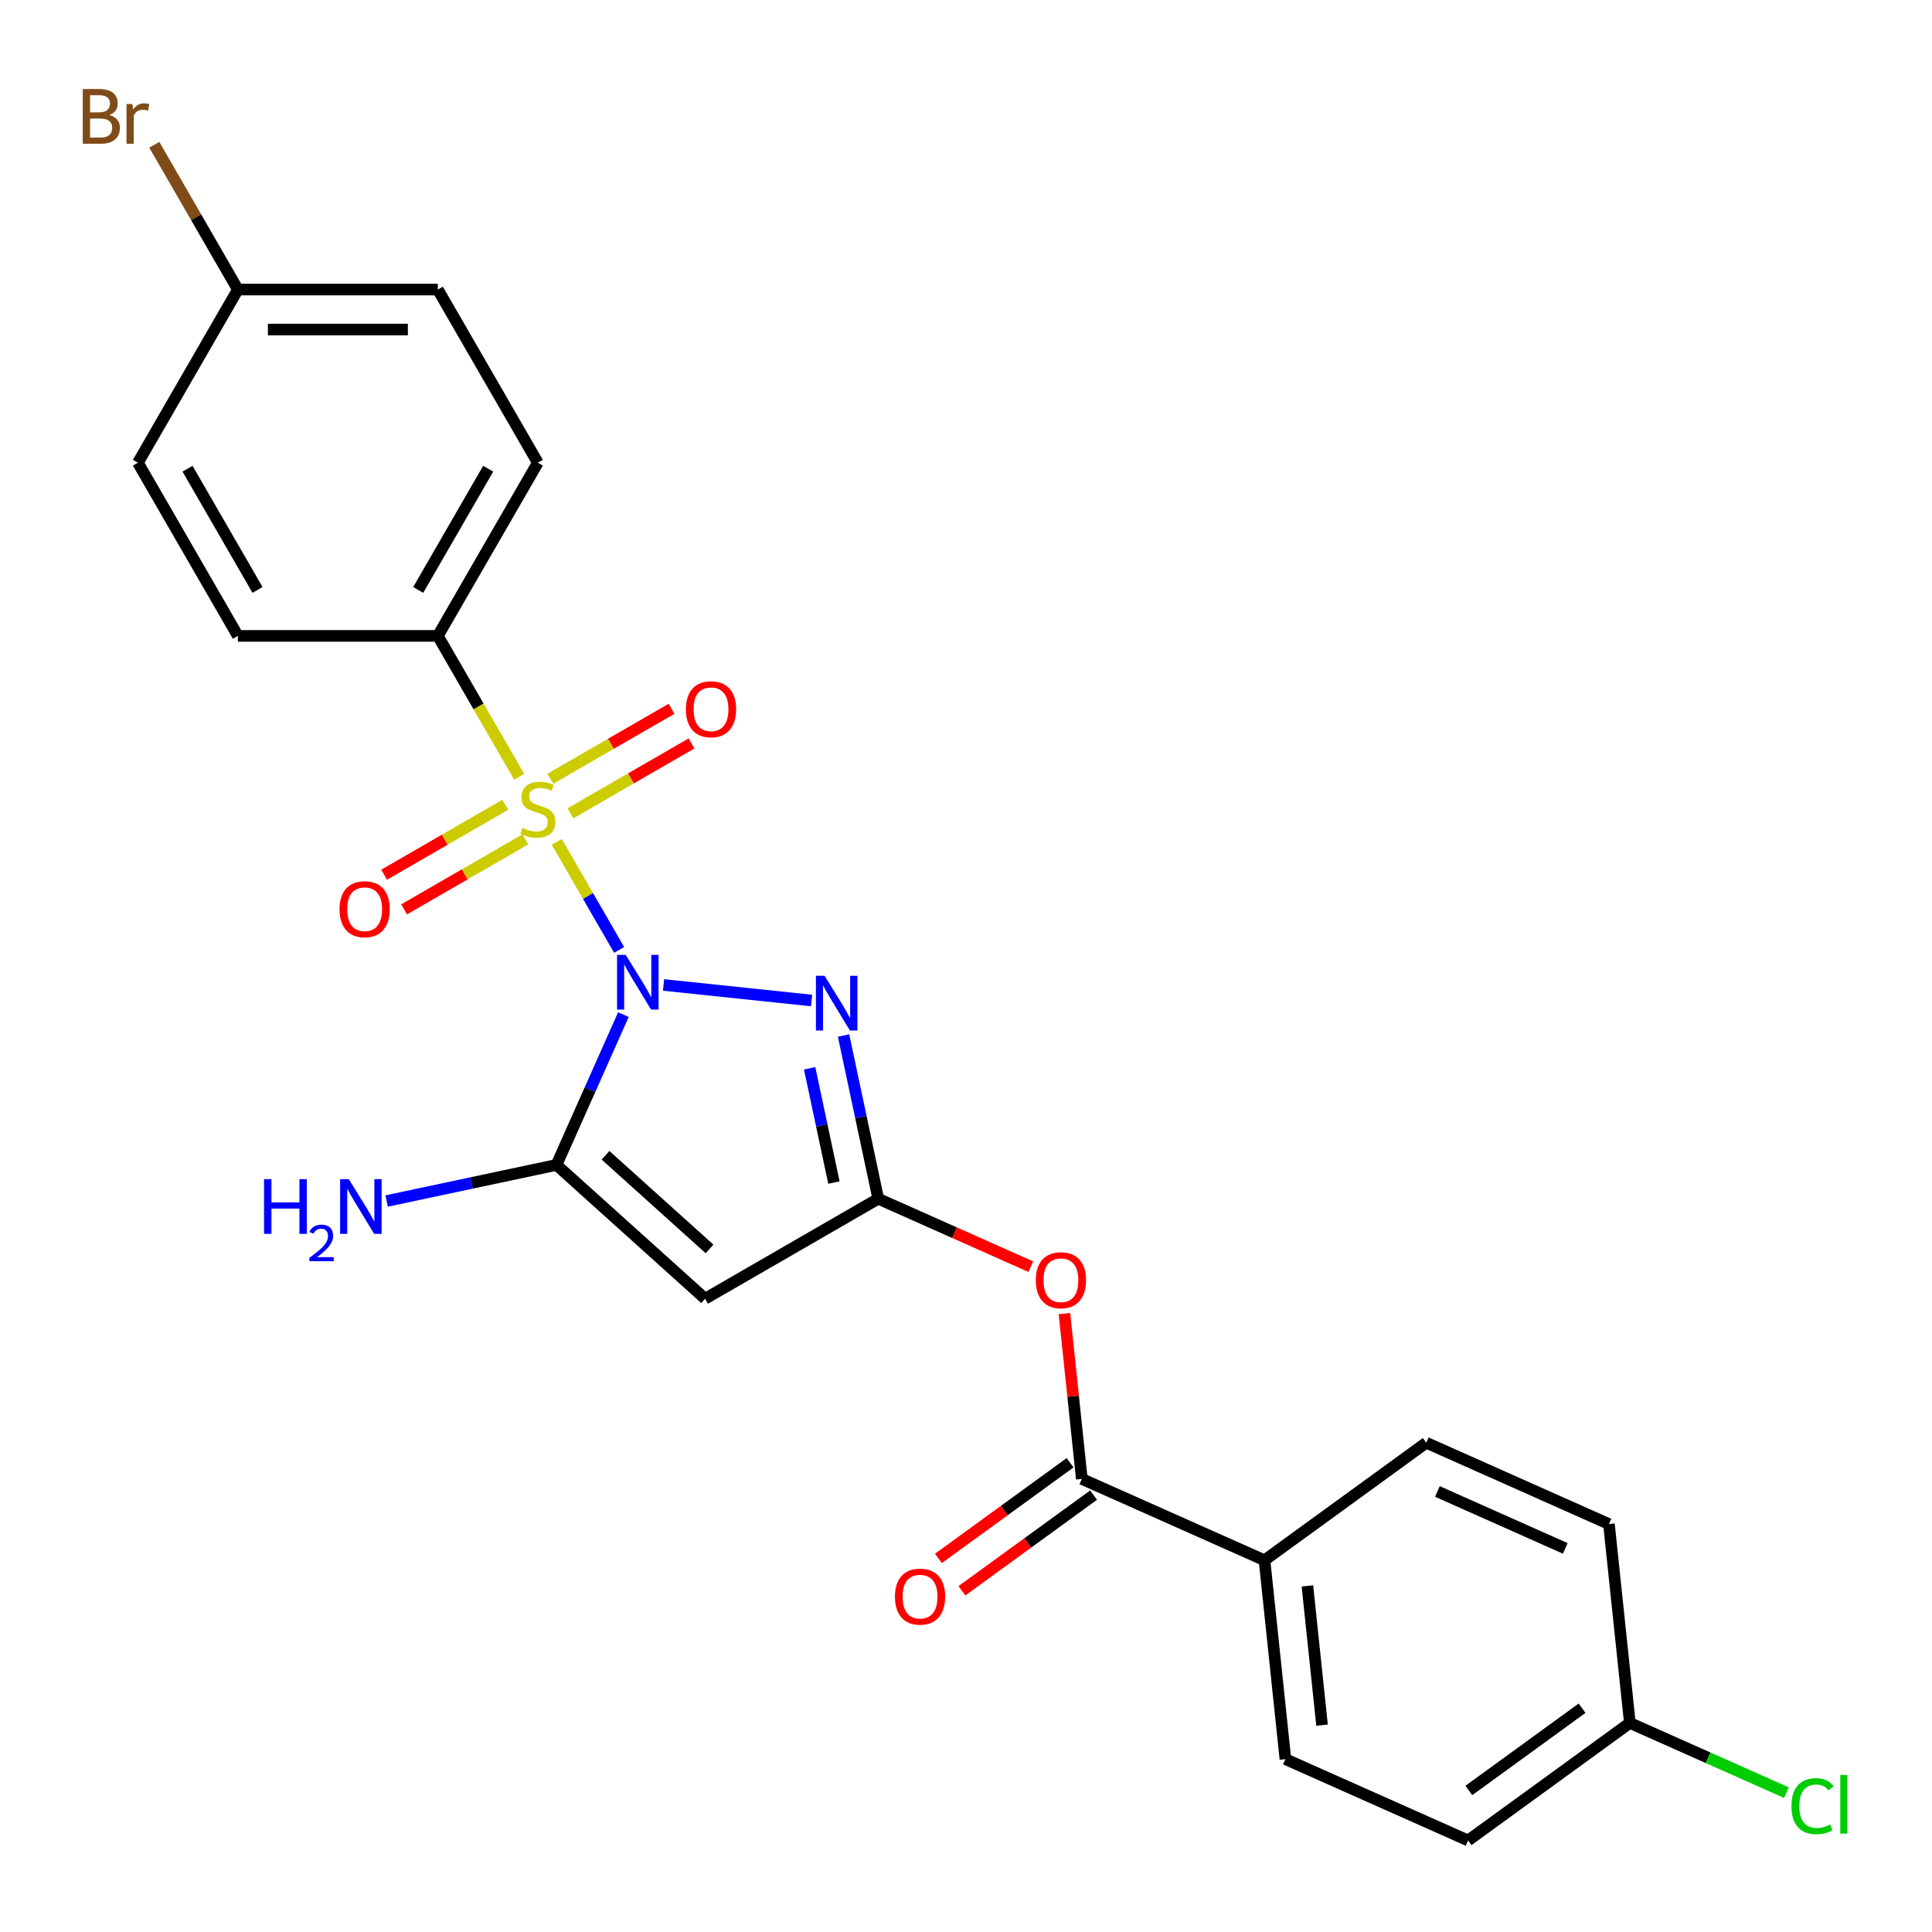 <?xml version='1.0' encoding='iso-8859-1'?>
<svg version='1.1' baseProfile='full'
              xmlns='http://www.w3.org/2000/svg'
                      xmlns:rdkit='http://www.rdkit.org/xml'
                      xmlns:xlink='http://www.w3.org/1999/xlink'
                  xml:space='preserve'
width='1000px' height='1000px' viewBox='0 0 1000 1000'>
<!-- END OF HEADER -->
<rect style='opacity:1.0;fill:#FFFFFF;stroke:none' width='1000' height='1000' x='0' y='0'> </rect>
<path class='bond-0' d='M 320.46,491.66 L 304.322,463.709' style='fill:none;fill-rule:evenodd;stroke:#0000FF;stroke-width:6px;stroke-linecap:butt;stroke-linejoin:miter;stroke-opacity:1' />
<path class='bond-0' d='M 304.322,463.709 L 288.184,435.758' style='fill:none;fill-rule:evenodd;stroke:#CCCC00;stroke-width:6px;stroke-linecap:butt;stroke-linejoin:miter;stroke-opacity:1' />
<path class='bond-1' d='M 343.456,509.809 L 420.069,517.861' style='fill:none;fill-rule:evenodd;stroke:#0000FF;stroke-width:6px;stroke-linecap:butt;stroke-linejoin:miter;stroke-opacity:1' />
<path class='bond-2' d='M 322.672,525.155 L 305.352,564.058' style='fill:none;fill-rule:evenodd;stroke:#0000FF;stroke-width:6px;stroke-linecap:butt;stroke-linejoin:miter;stroke-opacity:1' />
<path class='bond-2' d='M 305.352,564.058 L 288.031,602.96' style='fill:none;fill-rule:evenodd;stroke:#000000;stroke-width:6px;stroke-linecap:butt;stroke-linejoin:miter;stroke-opacity:1' />
<path class='bond-7' d='M 268.733,402.067 L 247.681,365.604' style='fill:none;fill-rule:evenodd;stroke:#CCCC00;stroke-width:6px;stroke-linecap:butt;stroke-linejoin:miter;stroke-opacity:1' />
<path class='bond-7' d='M 247.681,365.604 L 226.629,329.141' style='fill:none;fill-rule:evenodd;stroke:#000000;stroke-width:6px;stroke-linecap:butt;stroke-linejoin:miter;stroke-opacity:1' />
<path class='bond-8' d='M 261.536,416.547 L 230.179,434.651' style='fill:none;fill-rule:evenodd;stroke:#CCCC00;stroke-width:6px;stroke-linecap:butt;stroke-linejoin:miter;stroke-opacity:1' />
<path class='bond-8' d='M 230.179,434.651 L 198.821,452.756' style='fill:none;fill-rule:evenodd;stroke:#FF0000;stroke-width:6px;stroke-linecap:butt;stroke-linejoin:miter;stroke-opacity:1' />
<path class='bond-8' d='M 271.886,434.474 L 240.529,452.578' style='fill:none;fill-rule:evenodd;stroke:#CCCC00;stroke-width:6px;stroke-linecap:butt;stroke-linejoin:miter;stroke-opacity:1' />
<path class='bond-8' d='M 240.529,452.578 L 209.171,470.683' style='fill:none;fill-rule:evenodd;stroke:#FF0000;stroke-width:6px;stroke-linecap:butt;stroke-linejoin:miter;stroke-opacity:1' />
<path class='bond-9' d='M 295.221,421.001 L 326.579,402.897' style='fill:none;fill-rule:evenodd;stroke:#CCCC00;stroke-width:6px;stroke-linecap:butt;stroke-linejoin:miter;stroke-opacity:1' />
<path class='bond-9' d='M 326.579,402.897 L 357.937,384.793' style='fill:none;fill-rule:evenodd;stroke:#FF0000;stroke-width:6px;stroke-linecap:butt;stroke-linejoin:miter;stroke-opacity:1' />
<path class='bond-9' d='M 284.871,403.075 L 316.229,384.97' style='fill:none;fill-rule:evenodd;stroke:#CCCC00;stroke-width:6px;stroke-linecap:butt;stroke-linejoin:miter;stroke-opacity:1' />
<path class='bond-9' d='M 316.229,384.97 L 347.587,366.866' style='fill:none;fill-rule:evenodd;stroke:#FF0000;stroke-width:6px;stroke-linecap:butt;stroke-linejoin:miter;stroke-opacity:1' />
<path class='bond-3' d='M 436.621,535.974 L 445.601,578.219' style='fill:none;fill-rule:evenodd;stroke:#0000FF;stroke-width:6px;stroke-linecap:butt;stroke-linejoin:miter;stroke-opacity:1' />
<path class='bond-3' d='M 445.601,578.219 L 454.581,620.465' style='fill:none;fill-rule:evenodd;stroke:#000000;stroke-width:6px;stroke-linecap:butt;stroke-linejoin:miter;stroke-opacity:1' />
<path class='bond-3' d='M 419.068,552.951 L 425.353,582.523' style='fill:none;fill-rule:evenodd;stroke:#0000FF;stroke-width:6px;stroke-linecap:butt;stroke-linejoin:miter;stroke-opacity:1' />
<path class='bond-3' d='M 425.353,582.523 L 431.639,612.095' style='fill:none;fill-rule:evenodd;stroke:#000000;stroke-width:6px;stroke-linecap:butt;stroke-linejoin:miter;stroke-opacity:1' />
<path class='bond-4' d='M 288.031,602.96 L 364.947,672.215' style='fill:none;fill-rule:evenodd;stroke:#000000;stroke-width:6px;stroke-linecap:butt;stroke-linejoin:miter;stroke-opacity:1' />
<path class='bond-4' d='M 313.42,597.965 L 367.261,646.443' style='fill:none;fill-rule:evenodd;stroke:#000000;stroke-width:6px;stroke-linecap:butt;stroke-linejoin:miter;stroke-opacity:1' />
<path class='bond-12' d='M 288.031,602.96 L 244.076,612.303' style='fill:none;fill-rule:evenodd;stroke:#000000;stroke-width:6px;stroke-linecap:butt;stroke-linejoin:miter;stroke-opacity:1' />
<path class='bond-12' d='M 244.076,612.303 L 200.121,621.646' style='fill:none;fill-rule:evenodd;stroke:#0000FF;stroke-width:6px;stroke-linecap:butt;stroke-linejoin:miter;stroke-opacity:1' />
<path class='bond-6' d='M 454.581,620.465 L 494.063,638.043' style='fill:none;fill-rule:evenodd;stroke:#000000;stroke-width:6px;stroke-linecap:butt;stroke-linejoin:miter;stroke-opacity:1' />
<path class='bond-6' d='M 494.063,638.043 L 533.545,655.622' style='fill:none;fill-rule:evenodd;stroke:#FF0000;stroke-width:6px;stroke-linecap:butt;stroke-linejoin:miter;stroke-opacity:1' />
<path class='bond-25' d='M 454.581,620.465 L 364.947,672.215' style='fill:none;fill-rule:evenodd;stroke:#000000;stroke-width:6px;stroke-linecap:butt;stroke-linejoin:miter;stroke-opacity:1' />
<path class='bond-5' d='M 559.951,765.495 L 555.453,722.702' style='fill:none;fill-rule:evenodd;stroke:#000000;stroke-width:6px;stroke-linecap:butt;stroke-linejoin:miter;stroke-opacity:1' />
<path class='bond-5' d='M 555.453,722.702 L 550.956,679.909' style='fill:none;fill-rule:evenodd;stroke:#FF0000;stroke-width:6px;stroke-linecap:butt;stroke-linejoin:miter;stroke-opacity:1' />
<path class='bond-10' d='M 559.951,765.495 L 654.503,807.592' style='fill:none;fill-rule:evenodd;stroke:#000000;stroke-width:6px;stroke-linecap:butt;stroke-linejoin:miter;stroke-opacity:1' />
<path class='bond-11' d='M 553.868,757.122 L 519.795,781.877' style='fill:none;fill-rule:evenodd;stroke:#000000;stroke-width:6px;stroke-linecap:butt;stroke-linejoin:miter;stroke-opacity:1' />
<path class='bond-11' d='M 519.795,781.877 L 485.722,806.632' style='fill:none;fill-rule:evenodd;stroke:#FF0000;stroke-width:6px;stroke-linecap:butt;stroke-linejoin:miter;stroke-opacity:1' />
<path class='bond-11' d='M 566.035,773.868 L 531.962,798.624' style='fill:none;fill-rule:evenodd;stroke:#000000;stroke-width:6px;stroke-linecap:butt;stroke-linejoin:miter;stroke-opacity:1' />
<path class='bond-11' d='M 531.962,798.624 L 497.889,823.379' style='fill:none;fill-rule:evenodd;stroke:#FF0000;stroke-width:6px;stroke-linecap:butt;stroke-linejoin:miter;stroke-opacity:1' />
<path class='bond-13' d='M 226.629,329.141 L 278.379,239.507' style='fill:none;fill-rule:evenodd;stroke:#000000;stroke-width:6px;stroke-linecap:butt;stroke-linejoin:miter;stroke-opacity:1' />
<path class='bond-13' d='M 216.465,305.346 L 252.689,242.602' style='fill:none;fill-rule:evenodd;stroke:#000000;stroke-width:6px;stroke-linecap:butt;stroke-linejoin:miter;stroke-opacity:1' />
<path class='bond-14' d='M 226.629,329.141 L 123.129,329.141' style='fill:none;fill-rule:evenodd;stroke:#000000;stroke-width:6px;stroke-linecap:butt;stroke-linejoin:miter;stroke-opacity:1' />
<path class='bond-15' d='M 654.503,807.592 L 665.322,910.525' style='fill:none;fill-rule:evenodd;stroke:#000000;stroke-width:6px;stroke-linecap:butt;stroke-linejoin:miter;stroke-opacity:1' />
<path class='bond-15' d='M 676.712,820.868 L 684.286,892.921' style='fill:none;fill-rule:evenodd;stroke:#000000;stroke-width:6px;stroke-linecap:butt;stroke-linejoin:miter;stroke-opacity:1' />
<path class='bond-16' d='M 654.503,807.592 L 738.236,746.756' style='fill:none;fill-rule:evenodd;stroke:#000000;stroke-width:6px;stroke-linecap:butt;stroke-linejoin:miter;stroke-opacity:1' />
<path class='bond-20' d='M 278.379,239.507 L 226.629,149.873' style='fill:none;fill-rule:evenodd;stroke:#000000;stroke-width:6px;stroke-linecap:butt;stroke-linejoin:miter;stroke-opacity:1' />
<path class='bond-22' d='M 123.129,329.141 L 71.379,239.507' style='fill:none;fill-rule:evenodd;stroke:#000000;stroke-width:6px;stroke-linecap:butt;stroke-linejoin:miter;stroke-opacity:1' />
<path class='bond-22' d='M 133.293,305.346 L 97.068,242.602' style='fill:none;fill-rule:evenodd;stroke:#000000;stroke-width:6px;stroke-linecap:butt;stroke-linejoin:miter;stroke-opacity:1' />
<path class='bond-19' d='M 665.322,910.525 L 759.874,952.622' style='fill:none;fill-rule:evenodd;stroke:#000000;stroke-width:6px;stroke-linecap:butt;stroke-linejoin:miter;stroke-opacity:1' />
<path class='bond-21' d='M 738.236,746.756 L 832.788,788.854' style='fill:none;fill-rule:evenodd;stroke:#000000;stroke-width:6px;stroke-linecap:butt;stroke-linejoin:miter;stroke-opacity:1' />
<path class='bond-21' d='M 744,771.981 L 810.186,801.449' style='fill:none;fill-rule:evenodd;stroke:#000000;stroke-width:6px;stroke-linecap:butt;stroke-linejoin:miter;stroke-opacity:1' />
<path class='bond-17' d='M 843.607,891.787 L 832.788,788.854' style='fill:none;fill-rule:evenodd;stroke:#000000;stroke-width:6px;stroke-linecap:butt;stroke-linejoin:miter;stroke-opacity:1' />
<path class='bond-24' d='M 843.607,891.787 L 884.129,909.828' style='fill:none;fill-rule:evenodd;stroke:#000000;stroke-width:6px;stroke-linecap:butt;stroke-linejoin:miter;stroke-opacity:1' />
<path class='bond-24' d='M 884.129,909.828 L 924.651,927.87' style='fill:none;fill-rule:evenodd;stroke:#00CC00;stroke-width:6px;stroke-linecap:butt;stroke-linejoin:miter;stroke-opacity:1' />
<path class='bond-27' d='M 843.607,891.787 L 759.874,952.622' style='fill:none;fill-rule:evenodd;stroke:#000000;stroke-width:6px;stroke-linecap:butt;stroke-linejoin:miter;stroke-opacity:1' />
<path class='bond-27' d='M 818.88,884.165 L 760.267,926.75' style='fill:none;fill-rule:evenodd;stroke:#000000;stroke-width:6px;stroke-linecap:butt;stroke-linejoin:miter;stroke-opacity:1' />
<path class='bond-18' d='M 123.129,149.873 L 71.379,239.507' style='fill:none;fill-rule:evenodd;stroke:#000000;stroke-width:6px;stroke-linecap:butt;stroke-linejoin:miter;stroke-opacity:1' />
<path class='bond-23' d='M 123.129,149.873 L 101.498,112.407' style='fill:none;fill-rule:evenodd;stroke:#000000;stroke-width:6px;stroke-linecap:butt;stroke-linejoin:miter;stroke-opacity:1' />
<path class='bond-23' d='M 101.498,112.407 L 79.866,74.941' style='fill:none;fill-rule:evenodd;stroke:#7F4C19;stroke-width:6px;stroke-linecap:butt;stroke-linejoin:miter;stroke-opacity:1' />
<path class='bond-26' d='M 123.129,149.873 L 226.629,149.873' style='fill:none;fill-rule:evenodd;stroke:#000000;stroke-width:6px;stroke-linecap:butt;stroke-linejoin:miter;stroke-opacity:1' />
<path class='bond-26' d='M 138.654,170.573 L 211.104,170.573' style='fill:none;fill-rule:evenodd;stroke:#000000;stroke-width:6px;stroke-linecap:butt;stroke-linejoin:miter;stroke-opacity:1' />
<path  class='atom-0' d='M 323.869 494.248
L 333.149 509.248
Q 334.069 510.728, 335.549 513.408
Q 337.029 516.088, 337.109 516.248
L 337.109 494.248
L 340.869 494.248
L 340.869 522.568
L 336.989 522.568
L 327.029 506.168
Q 325.869 504.248, 324.629 502.048
Q 323.429 499.848, 323.069 499.168
L 323.069 522.568
L 319.389 522.568
L 319.389 494.248
L 323.869 494.248
' fill='#0000FF'/>
<path  class='atom-1' d='M 270.379 428.494
Q 270.699 428.614, 272.019 429.174
Q 273.339 429.734, 274.779 430.094
Q 276.259 430.414, 277.699 430.414
Q 280.379 430.414, 281.939 429.134
Q 283.499 427.814, 283.499 425.534
Q 283.499 423.974, 282.699 423.014
Q 281.939 422.054, 280.739 421.534
Q 279.539 421.014, 277.539 420.414
Q 275.019 419.654, 273.499 418.934
Q 272.019 418.214, 270.939 416.694
Q 269.899 415.174, 269.899 412.614
Q 269.899 409.054, 272.299 406.854
Q 274.739 404.654, 279.539 404.654
Q 282.819 404.654, 286.539 406.214
L 285.619 409.294
Q 282.219 407.894, 279.659 407.894
Q 276.899 407.894, 275.379 409.054
Q 273.859 410.174, 273.899 412.134
Q 273.899 413.654, 274.659 414.574
Q 275.459 415.494, 276.579 416.014
Q 277.739 416.534, 279.659 417.134
Q 282.219 417.934, 283.739 418.734
Q 285.259 419.534, 286.339 421.174
Q 287.459 422.774, 287.459 425.534
Q 287.459 429.454, 284.819 431.574
Q 282.219 433.654, 277.859 433.654
Q 275.339 433.654, 273.419 433.094
Q 271.539 432.574, 269.299 431.654
L 270.379 428.494
' fill='#CCCC00'/>
<path  class='atom-2' d='M 426.802 505.066
L 436.082 520.066
Q 437.002 521.546, 438.482 524.226
Q 439.962 526.906, 440.042 527.066
L 440.042 505.066
L 443.802 505.066
L 443.802 533.386
L 439.922 533.386
L 429.962 516.986
Q 428.802 515.066, 427.562 512.866
Q 426.362 510.666, 426.002 509.986
L 426.002 533.386
L 422.322 533.386
L 422.322 505.066
L 426.802 505.066
' fill='#0000FF'/>
<path  class='atom-7' d='M 536.132 662.642
Q 536.132 655.842, 539.492 652.042
Q 542.852 648.242, 549.132 648.242
Q 555.412 648.242, 558.772 652.042
Q 562.132 655.842, 562.132 662.642
Q 562.132 669.522, 558.732 673.442
Q 555.332 677.322, 549.132 677.322
Q 542.892 677.322, 539.492 673.442
Q 536.132 669.562, 536.132 662.642
M 549.132 674.122
Q 553.452 674.122, 555.772 671.242
Q 558.132 668.322, 558.132 662.642
Q 558.132 657.082, 555.772 654.282
Q 553.452 651.442, 549.132 651.442
Q 544.812 651.442, 542.452 654.242
Q 540.132 657.042, 540.132 662.642
Q 540.132 668.362, 542.452 671.242
Q 544.812 674.122, 549.132 674.122
' fill='#FF0000'/>
<path  class='atom-9' d='M 175.745 470.604
Q 175.745 463.804, 179.105 460.004
Q 182.465 456.204, 188.745 456.204
Q 195.025 456.204, 198.385 460.004
Q 201.745 463.804, 201.745 470.604
Q 201.745 477.484, 198.345 481.404
Q 194.945 485.284, 188.745 485.284
Q 182.505 485.284, 179.105 481.404
Q 175.745 477.524, 175.745 470.604
M 188.745 482.084
Q 193.065 482.084, 195.385 479.204
Q 197.745 476.284, 197.745 470.604
Q 197.745 465.044, 195.385 462.244
Q 193.065 459.404, 188.745 459.404
Q 184.425 459.404, 182.065 462.204
Q 179.745 465.004, 179.745 470.604
Q 179.745 476.324, 182.065 479.204
Q 184.425 482.084, 188.745 482.084
' fill='#FF0000'/>
<path  class='atom-10' d='M 355.012 367.104
Q 355.012 360.304, 358.372 356.504
Q 361.732 352.704, 368.012 352.704
Q 374.292 352.704, 377.652 356.504
Q 381.012 360.304, 381.012 367.104
Q 381.012 373.984, 377.612 377.904
Q 374.212 381.784, 368.012 381.784
Q 361.772 381.784, 358.372 377.904
Q 355.012 374.024, 355.012 367.104
M 368.012 378.584
Q 372.332 378.584, 374.652 375.704
Q 377.012 372.784, 377.012 367.104
Q 377.012 361.544, 374.652 358.744
Q 372.332 355.904, 368.012 355.904
Q 363.692 355.904, 361.332 358.704
Q 359.012 361.504, 359.012 367.104
Q 359.012 372.824, 361.332 375.704
Q 363.692 378.584, 368.012 378.584
' fill='#FF0000'/>
<path  class='atom-12' d='M 463.218 826.411
Q 463.218 819.611, 466.578 815.811
Q 469.938 812.011, 476.218 812.011
Q 482.498 812.011, 485.858 815.811
Q 489.218 819.611, 489.218 826.411
Q 489.218 833.291, 485.818 837.211
Q 482.418 841.091, 476.218 841.091
Q 469.978 841.091, 466.578 837.211
Q 463.218 833.331, 463.218 826.411
M 476.218 837.891
Q 480.538 837.891, 482.858 835.011
Q 485.218 832.091, 485.218 826.411
Q 485.218 820.851, 482.858 818.051
Q 480.538 815.211, 476.218 815.211
Q 471.898 815.211, 469.538 818.011
Q 467.218 820.811, 467.218 826.411
Q 467.218 832.131, 469.538 835.011
Q 471.898 837.891, 476.218 837.891
' fill='#FF0000'/>
<path  class='atom-13' d='M 136.66 610.319
L 140.5 610.319
L 140.5 622.359
L 154.98 622.359
L 154.98 610.319
L 158.82 610.319
L 158.82 638.639
L 154.98 638.639
L 154.98 625.559
L 140.5 625.559
L 140.5 638.639
L 136.66 638.639
L 136.66 610.319
' fill='#0000FF'/>
<path  class='atom-13' d='M 160.193 637.645
Q 160.88 635.876, 162.516 634.899
Q 164.153 633.896, 166.424 633.896
Q 169.248 633.896, 170.832 635.427
Q 172.416 636.959, 172.416 639.678
Q 172.416 642.45, 170.357 645.037
Q 168.324 647.624, 164.1 650.687
L 172.733 650.687
L 172.733 652.799
L 160.14 652.799
L 160.14 651.03
Q 163.625 648.548, 165.684 646.7
Q 167.77 644.852, 168.773 643.189
Q 169.776 641.526, 169.776 639.81
Q 169.776 638.015, 168.879 637.011
Q 167.981 636.008, 166.424 636.008
Q 164.919 636.008, 163.916 636.615
Q 162.912 637.223, 162.2 638.569
L 160.193 637.645
' fill='#0000FF'/>
<path  class='atom-13' d='M 180.533 610.319
L 189.813 625.319
Q 190.733 626.799, 192.213 629.479
Q 193.693 632.159, 193.773 632.319
L 193.773 610.319
L 197.533 610.319
L 197.533 638.639
L 193.653 638.639
L 183.693 622.239
Q 182.533 620.319, 181.293 618.119
Q 180.093 615.919, 179.733 615.239
L 179.733 638.639
L 176.053 638.639
L 176.053 610.319
L 180.533 610.319
' fill='#0000FF'/>
<path  class='atom-24' d='M 56.599 59.52
Q 59.319 60.28, 60.679 61.96
Q 62.079 63.6, 62.079 66.04
Q 62.079 69.96, 59.559 72.2
Q 57.079 74.4, 52.359 74.4
L 42.839 74.4
L 42.839 46.08
L 51.199 46.08
Q 56.039 46.08, 58.479 48.04
Q 60.919 50, 60.919 53.6
Q 60.919 57.88, 56.599 59.52
M 46.639 49.28
L 46.639 58.16
L 51.199 58.16
Q 53.999 58.16, 55.439 57.04
Q 56.919 55.88, 56.919 53.6
Q 56.919 49.28, 51.199 49.28
L 46.639 49.28
M 52.359 71.2
Q 55.119 71.2, 56.599 69.88
Q 58.079 68.56, 58.079 66.04
Q 58.079 63.72, 56.439 62.56
Q 54.839 61.36, 51.759 61.36
L 46.639 61.36
L 46.639 71.2
L 52.359 71.2
' fill='#7F4C19'/>
<path  class='atom-24' d='M 68.519 53.84
L 68.959 56.68
Q 71.119 53.48, 74.639 53.48
Q 75.759 53.48, 77.279 53.88
L 76.679 57.24
Q 74.959 56.84, 73.999 56.84
Q 72.319 56.84, 71.199 57.52
Q 70.119 58.16, 69.239 59.72
L 69.239 74.4
L 65.479 74.4
L 65.479 53.84
L 68.519 53.84
' fill='#7F4C19'/>
<path  class='atom-25' d='M 927.239 934.864
Q 927.239 927.824, 930.519 924.144
Q 933.839 920.424, 940.119 920.424
Q 945.959 920.424, 949.079 924.544
L 946.439 926.704
Q 944.159 923.704, 940.119 923.704
Q 935.839 923.704, 933.559 926.584
Q 931.319 929.424, 931.319 934.864
Q 931.319 940.464, 933.639 943.344
Q 935.999 946.224, 940.559 946.224
Q 943.679 946.224, 947.319 944.344
L 948.439 947.344
Q 946.959 948.304, 944.719 948.864
Q 942.479 949.424, 939.999 949.424
Q 933.839 949.424, 930.519 945.664
Q 927.239 941.904, 927.239 934.864
' fill='#00CC00'/>
<path  class='atom-25' d='M 952.519 918.704
L 956.199 918.704
L 956.199 949.064
L 952.519 949.064
L 952.519 918.704
' fill='#00CC00'/>
</svg>
